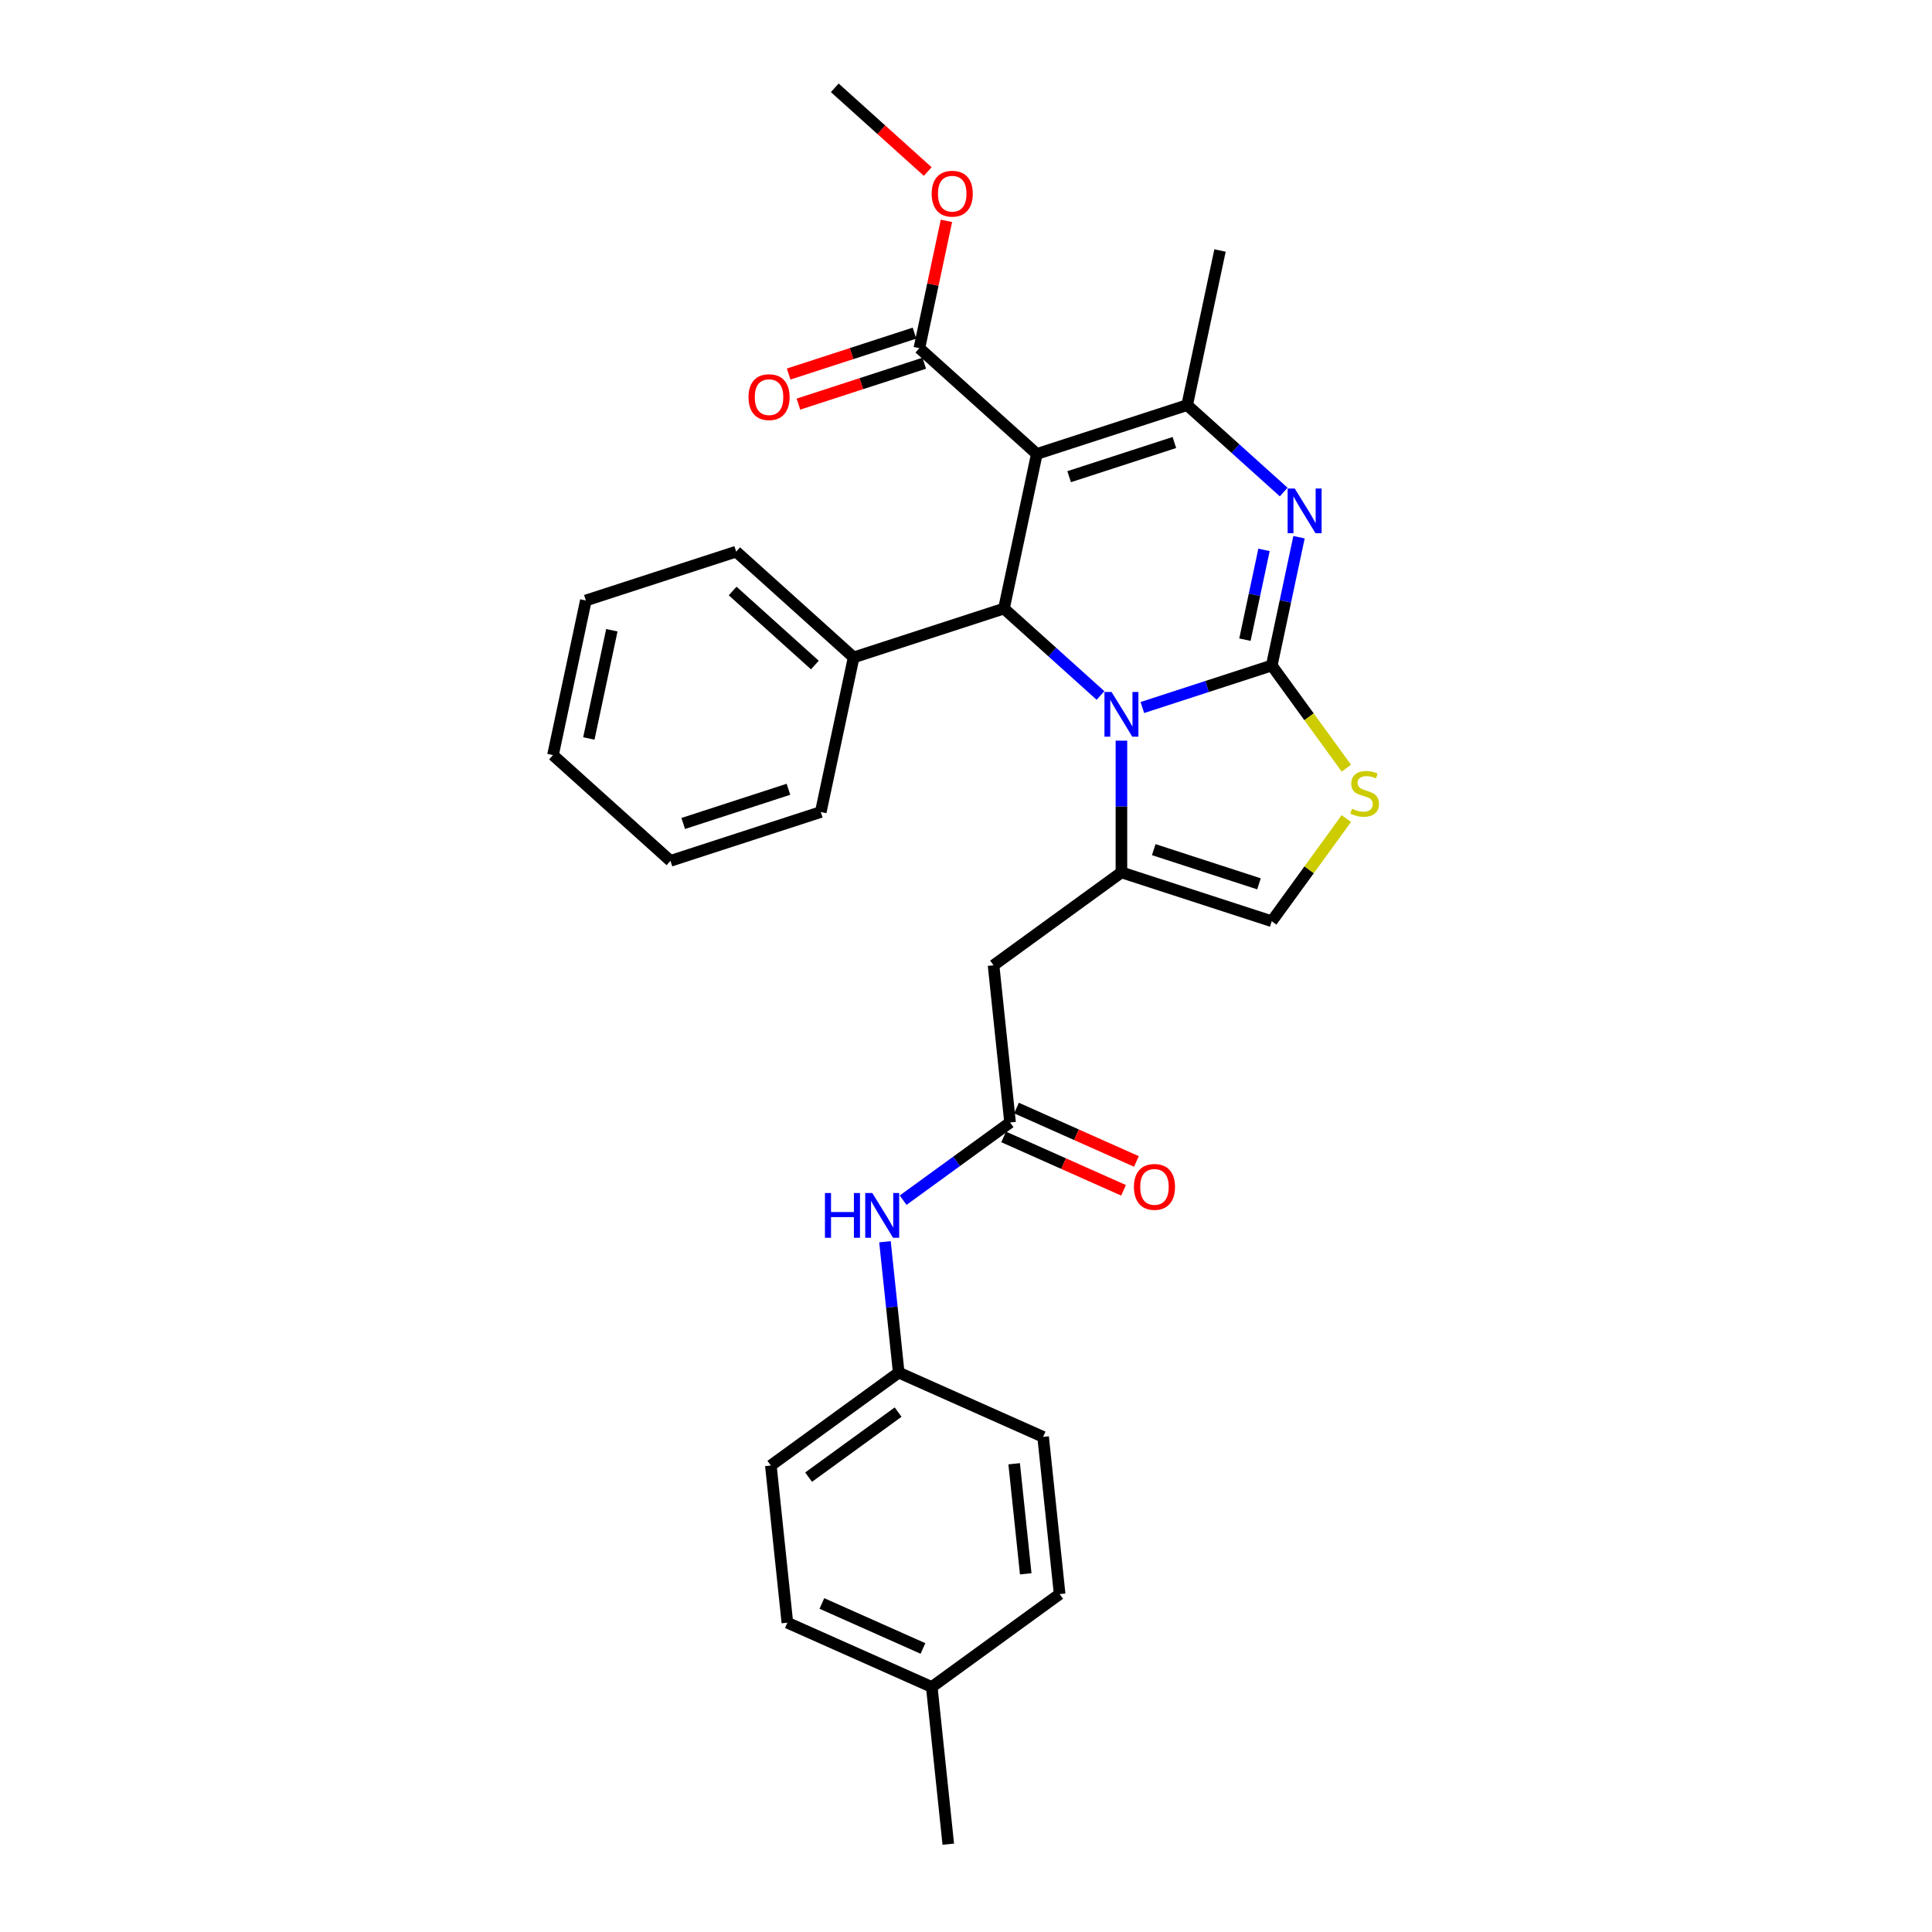 <?xml version='1.0' encoding='iso-8859-1'?>
<svg version='1.1' baseProfile='full'
              xmlns='http://www.w3.org/2000/svg'
                      xmlns:rdkit='http://www.rdkit.org/xml'
                      xmlns:xlink='http://www.w3.org/1999/xlink'
                  xml:space='preserve'
width='1000px' height='1000px' viewBox='0 0 1000 1000'>
<!-- END OF HEADER -->
<rect style='opacity:1.0;fill:#FFFFFF;stroke:none' width='1000' height='1000' x='0' y='0'> </rect>
<path class='bond-0' d='M 658.258,344.453 L 624.77,355.334' style='fill:none;fill-rule:evenodd;stroke:#000000;stroke-width:6px;stroke-linecap:butt;stroke-linejoin:miter;stroke-opacity:1' />
<path class='bond-0' d='M 624.77,355.334 L 591.281,366.215' style='fill:none;fill-rule:evenodd;stroke:#0000FF;stroke-width:6px;stroke-linecap:butt;stroke-linejoin:miter;stroke-opacity:1' />
<path class='bond-2' d='M 658.258,344.453 L 665.314,311.255' style='fill:none;fill-rule:evenodd;stroke:#000000;stroke-width:6px;stroke-linecap:butt;stroke-linejoin:miter;stroke-opacity:1' />
<path class='bond-2' d='M 665.314,311.255 L 672.37,278.058' style='fill:none;fill-rule:evenodd;stroke:#0000FF;stroke-width:6px;stroke-linecap:butt;stroke-linejoin:miter;stroke-opacity:1' />
<path class='bond-2' d='M 644.37,331.091 L 649.309,307.853' style='fill:none;fill-rule:evenodd;stroke:#000000;stroke-width:6px;stroke-linecap:butt;stroke-linejoin:miter;stroke-opacity:1' />
<path class='bond-2' d='M 649.309,307.853 L 654.249,284.615' style='fill:none;fill-rule:evenodd;stroke:#0000FF;stroke-width:6px;stroke-linecap:butt;stroke-linejoin:miter;stroke-opacity:1' />
<path class='bond-6' d='M 658.258,344.453 L 677.565,371.027' style='fill:none;fill-rule:evenodd;stroke:#000000;stroke-width:6px;stroke-linecap:butt;stroke-linejoin:miter;stroke-opacity:1' />
<path class='bond-6' d='M 677.565,371.027 L 696.872,397.601' style='fill:none;fill-rule:evenodd;stroke:#CCCC00;stroke-width:6px;stroke-linecap:butt;stroke-linejoin:miter;stroke-opacity:1' />
<path class='bond-3' d='M 580.449,383.364 L 580.449,417.455' style='fill:none;fill-rule:evenodd;stroke:#0000FF;stroke-width:6px;stroke-linecap:butt;stroke-linejoin:miter;stroke-opacity:1' />
<path class='bond-3' d='M 580.449,417.455 L 580.449,451.547' style='fill:none;fill-rule:evenodd;stroke:#000000;stroke-width:6px;stroke-linecap:butt;stroke-linejoin:miter;stroke-opacity:1' />
<path class='bond-5' d='M 569.617,359.981 L 544.634,337.486' style='fill:none;fill-rule:evenodd;stroke:#0000FF;stroke-width:6px;stroke-linecap:butt;stroke-linejoin:miter;stroke-opacity:1' />
<path class='bond-5' d='M 544.634,337.486 L 519.651,314.991' style='fill:none;fill-rule:evenodd;stroke:#000000;stroke-width:6px;stroke-linecap:butt;stroke-linejoin:miter;stroke-opacity:1' />
<path class='bond-1' d='M 536.66,234.966 L 519.651,314.991' style='fill:none;fill-rule:evenodd;stroke:#000000;stroke-width:6px;stroke-linecap:butt;stroke-linejoin:miter;stroke-opacity:1' />
<path class='bond-9' d='M 536.66,234.966 L 475.862,180.223' style='fill:none;fill-rule:evenodd;stroke:#000000;stroke-width:6px;stroke-linecap:butt;stroke-linejoin:miter;stroke-opacity:1' />
<path class='bond-31' d='M 536.66,234.966 L 614.469,209.685' style='fill:none;fill-rule:evenodd;stroke:#000000;stroke-width:6px;stroke-linecap:butt;stroke-linejoin:miter;stroke-opacity:1' />
<path class='bond-31' d='M 553.388,246.735 L 607.854,229.038' style='fill:none;fill-rule:evenodd;stroke:#000000;stroke-width:6px;stroke-linecap:butt;stroke-linejoin:miter;stroke-opacity:1' />
<path class='bond-4' d='M 664.436,254.675 L 639.452,232.18' style='fill:none;fill-rule:evenodd;stroke:#0000FF;stroke-width:6px;stroke-linecap:butt;stroke-linejoin:miter;stroke-opacity:1' />
<path class='bond-4' d='M 639.452,232.18 L 614.469,209.685' style='fill:none;fill-rule:evenodd;stroke:#000000;stroke-width:6px;stroke-linecap:butt;stroke-linejoin:miter;stroke-opacity:1' />
<path class='bond-7' d='M 580.449,451.547 L 514.262,499.635' style='fill:none;fill-rule:evenodd;stroke:#000000;stroke-width:6px;stroke-linecap:butt;stroke-linejoin:miter;stroke-opacity:1' />
<path class='bond-30' d='M 580.449,451.547 L 658.258,476.828' style='fill:none;fill-rule:evenodd;stroke:#000000;stroke-width:6px;stroke-linecap:butt;stroke-linejoin:miter;stroke-opacity:1' />
<path class='bond-30' d='M 597.177,439.777 L 651.643,457.474' style='fill:none;fill-rule:evenodd;stroke:#000000;stroke-width:6px;stroke-linecap:butt;stroke-linejoin:miter;stroke-opacity:1' />
<path class='bond-17' d='M 614.469,209.685 L 631.479,129.66' style='fill:none;fill-rule:evenodd;stroke:#000000;stroke-width:6px;stroke-linecap:butt;stroke-linejoin:miter;stroke-opacity:1' />
<path class='bond-12' d='M 519.651,314.991 L 441.842,340.272' style='fill:none;fill-rule:evenodd;stroke:#000000;stroke-width:6px;stroke-linecap:butt;stroke-linejoin:miter;stroke-opacity:1' />
<path class='bond-8' d='M 696.872,423.68 L 677.565,450.254' style='fill:none;fill-rule:evenodd;stroke:#CCCC00;stroke-width:6px;stroke-linecap:butt;stroke-linejoin:miter;stroke-opacity:1' />
<path class='bond-8' d='M 677.565,450.254 L 658.258,476.828' style='fill:none;fill-rule:evenodd;stroke:#000000;stroke-width:6px;stroke-linecap:butt;stroke-linejoin:miter;stroke-opacity:1' />
<path class='bond-10' d='M 514.262,499.635 L 522.813,580.999' style='fill:none;fill-rule:evenodd;stroke:#000000;stroke-width:6px;stroke-linecap:butt;stroke-linejoin:miter;stroke-opacity:1' />
<path class='bond-13' d='M 473.334,172.442 L 440.77,183.022' style='fill:none;fill-rule:evenodd;stroke:#000000;stroke-width:6px;stroke-linecap:butt;stroke-linejoin:miter;stroke-opacity:1' />
<path class='bond-13' d='M 440.77,183.022 L 408.206,193.603' style='fill:none;fill-rule:evenodd;stroke:#FF0000;stroke-width:6px;stroke-linecap:butt;stroke-linejoin:miter;stroke-opacity:1' />
<path class='bond-13' d='M 478.39,188.004 L 445.826,198.584' style='fill:none;fill-rule:evenodd;stroke:#000000;stroke-width:6px;stroke-linecap:butt;stroke-linejoin:miter;stroke-opacity:1' />
<path class='bond-13' d='M 445.826,198.584 L 413.263,209.165' style='fill:none;fill-rule:evenodd;stroke:#FF0000;stroke-width:6px;stroke-linecap:butt;stroke-linejoin:miter;stroke-opacity:1' />
<path class='bond-16' d='M 475.862,180.223 L 482.866,147.271' style='fill:none;fill-rule:evenodd;stroke:#000000;stroke-width:6px;stroke-linecap:butt;stroke-linejoin:miter;stroke-opacity:1' />
<path class='bond-16' d='M 482.866,147.271 L 489.87,114.319' style='fill:none;fill-rule:evenodd;stroke:#FF0000;stroke-width:6px;stroke-linecap:butt;stroke-linejoin:miter;stroke-opacity:1' />
<path class='bond-11' d='M 522.813,580.999 L 495.135,601.109' style='fill:none;fill-rule:evenodd;stroke:#000000;stroke-width:6px;stroke-linecap:butt;stroke-linejoin:miter;stroke-opacity:1' />
<path class='bond-11' d='M 495.135,601.109 L 467.457,621.218' style='fill:none;fill-rule:evenodd;stroke:#0000FF;stroke-width:6px;stroke-linecap:butt;stroke-linejoin:miter;stroke-opacity:1' />
<path class='bond-14' d='M 519.486,588.473 L 550.515,602.289' style='fill:none;fill-rule:evenodd;stroke:#000000;stroke-width:6px;stroke-linecap:butt;stroke-linejoin:miter;stroke-opacity:1' />
<path class='bond-14' d='M 550.515,602.289 L 581.544,616.104' style='fill:none;fill-rule:evenodd;stroke:#FF0000;stroke-width:6px;stroke-linecap:butt;stroke-linejoin:miter;stroke-opacity:1' />
<path class='bond-14' d='M 526.141,573.525 L 557.17,587.341' style='fill:none;fill-rule:evenodd;stroke:#000000;stroke-width:6px;stroke-linecap:butt;stroke-linejoin:miter;stroke-opacity:1' />
<path class='bond-14' d='M 557.17,587.341 L 588.199,601.156' style='fill:none;fill-rule:evenodd;stroke:#FF0000;stroke-width:6px;stroke-linecap:butt;stroke-linejoin:miter;stroke-opacity:1' />
<path class='bond-15' d='M 458.058,642.718 L 461.618,676.585' style='fill:none;fill-rule:evenodd;stroke:#0000FF;stroke-width:6px;stroke-linecap:butt;stroke-linejoin:miter;stroke-opacity:1' />
<path class='bond-15' d='M 461.618,676.585 L 465.177,710.452' style='fill:none;fill-rule:evenodd;stroke:#000000;stroke-width:6px;stroke-linecap:butt;stroke-linejoin:miter;stroke-opacity:1' />
<path class='bond-23' d='M 441.842,340.272 L 381.044,285.529' style='fill:none;fill-rule:evenodd;stroke:#000000;stroke-width:6px;stroke-linecap:butt;stroke-linejoin:miter;stroke-opacity:1' />
<path class='bond-23' d='M 421.774,344.221 L 379.215,305.9' style='fill:none;fill-rule:evenodd;stroke:#000000;stroke-width:6px;stroke-linecap:butt;stroke-linejoin:miter;stroke-opacity:1' />
<path class='bond-24' d='M 441.842,340.272 L 424.832,420.297' style='fill:none;fill-rule:evenodd;stroke:#000000;stroke-width:6px;stroke-linecap:butt;stroke-linejoin:miter;stroke-opacity:1' />
<path class='bond-19' d='M 465.177,710.452 L 539.917,743.728' style='fill:none;fill-rule:evenodd;stroke:#000000;stroke-width:6px;stroke-linecap:butt;stroke-linejoin:miter;stroke-opacity:1' />
<path class='bond-20' d='M 465.177,710.452 L 398.989,758.54' style='fill:none;fill-rule:evenodd;stroke:#000000;stroke-width:6px;stroke-linecap:butt;stroke-linejoin:miter;stroke-opacity:1' />
<path class='bond-20' d='M 464.867,730.903 L 418.535,764.565' style='fill:none;fill-rule:evenodd;stroke:#000000;stroke-width:6px;stroke-linecap:butt;stroke-linejoin:miter;stroke-opacity:1' />
<path class='bond-26' d='M 480.191,88.78 L 456.132,67.117' style='fill:none;fill-rule:evenodd;stroke:#FF0000;stroke-width:6px;stroke-linecap:butt;stroke-linejoin:miter;stroke-opacity:1' />
<path class='bond-26' d='M 456.132,67.117 L 432.073,45.455' style='fill:none;fill-rule:evenodd;stroke:#000000;stroke-width:6px;stroke-linecap:butt;stroke-linejoin:miter;stroke-opacity:1' />
<path class='bond-18' d='M 482.281,873.181 L 407.541,839.905' style='fill:none;fill-rule:evenodd;stroke:#000000;stroke-width:6px;stroke-linecap:butt;stroke-linejoin:miter;stroke-opacity:1' />
<path class='bond-18' d='M 477.725,853.242 L 425.407,829.948' style='fill:none;fill-rule:evenodd;stroke:#000000;stroke-width:6px;stroke-linecap:butt;stroke-linejoin:miter;stroke-opacity:1' />
<path class='bond-25' d='M 482.281,873.181 L 490.832,954.545' style='fill:none;fill-rule:evenodd;stroke:#000000;stroke-width:6px;stroke-linecap:butt;stroke-linejoin:miter;stroke-opacity:1' />
<path class='bond-33' d='M 482.281,873.181 L 548.469,825.093' style='fill:none;fill-rule:evenodd;stroke:#000000;stroke-width:6px;stroke-linecap:butt;stroke-linejoin:miter;stroke-opacity:1' />
<path class='bond-21' d='M 539.917,743.728 L 548.469,825.093' style='fill:none;fill-rule:evenodd;stroke:#000000;stroke-width:6px;stroke-linecap:butt;stroke-linejoin:miter;stroke-opacity:1' />
<path class='bond-21' d='M 524.927,757.643 L 530.913,814.598' style='fill:none;fill-rule:evenodd;stroke:#000000;stroke-width:6px;stroke-linecap:butt;stroke-linejoin:miter;stroke-opacity:1' />
<path class='bond-22' d='M 398.989,758.54 L 407.541,839.905' style='fill:none;fill-rule:evenodd;stroke:#000000;stroke-width:6px;stroke-linecap:butt;stroke-linejoin:miter;stroke-opacity:1' />
<path class='bond-27' d='M 381.044,285.529 L 303.235,310.81' style='fill:none;fill-rule:evenodd;stroke:#000000;stroke-width:6px;stroke-linecap:butt;stroke-linejoin:miter;stroke-opacity:1' />
<path class='bond-28' d='M 424.832,420.297 L 347.024,445.579' style='fill:none;fill-rule:evenodd;stroke:#000000;stroke-width:6px;stroke-linecap:butt;stroke-linejoin:miter;stroke-opacity:1' />
<path class='bond-28' d='M 408.105,408.528 L 353.639,426.225' style='fill:none;fill-rule:evenodd;stroke:#000000;stroke-width:6px;stroke-linecap:butt;stroke-linejoin:miter;stroke-opacity:1' />
<path class='bond-29' d='M 303.235,310.81 L 286.225,390.835' style='fill:none;fill-rule:evenodd;stroke:#000000;stroke-width:6px;stroke-linecap:butt;stroke-linejoin:miter;stroke-opacity:1' />
<path class='bond-29' d='M 316.689,326.216 L 304.782,382.234' style='fill:none;fill-rule:evenodd;stroke:#000000;stroke-width:6px;stroke-linecap:butt;stroke-linejoin:miter;stroke-opacity:1' />
<path class='bond-32' d='M 347.024,445.579 L 286.225,390.835' style='fill:none;fill-rule:evenodd;stroke:#000000;stroke-width:6px;stroke-linecap:butt;stroke-linejoin:miter;stroke-opacity:1' />
<path  class='atom-1' d='M 575.328 358.149
L 582.92 370.421
Q 583.673 371.632, 584.884 373.825
Q 586.094 376.017, 586.16 376.148
L 586.16 358.149
L 589.236 358.149
L 589.236 381.319
L 586.062 381.319
L 577.913 367.902
Q 576.964 366.331, 575.95 364.531
Q 574.968 362.731, 574.673 362.175
L 574.673 381.319
L 571.663 381.319
L 571.663 358.149
L 575.328 358.149
' fill='#0000FF'/>
<path  class='atom-3' d='M 670.146 252.843
L 677.738 265.115
Q 678.491 266.326, 679.702 268.518
Q 680.913 270.711, 680.978 270.842
L 680.978 252.843
L 684.054 252.843
L 684.054 276.013
L 680.88 276.013
L 672.731 262.595
Q 671.782 261.024, 670.768 259.225
Q 669.786 257.425, 669.492 256.868
L 669.492 276.013
L 666.481 276.013
L 666.481 252.843
L 670.146 252.843
' fill='#0000FF'/>
<path  class='atom-7' d='M 699.801 418.593
Q 700.063 418.691, 701.143 419.149
Q 702.223 419.607, 703.401 419.902
Q 704.612 420.163, 705.79 420.163
Q 707.982 420.163, 709.259 419.116
Q 710.535 418.036, 710.535 416.171
Q 710.535 414.895, 709.88 414.109
Q 709.259 413.324, 708.277 412.898
Q 707.295 412.473, 705.659 411.982
Q 703.597 411.36, 702.354 410.771
Q 701.143 410.182, 700.259 408.939
Q 699.408 407.695, 699.408 405.601
Q 699.408 402.688, 701.372 400.888
Q 703.368 399.089, 707.295 399.089
Q 709.978 399.089, 713.022 400.365
L 712.269 402.885
Q 709.488 401.739, 707.393 401.739
Q 705.135 401.739, 703.892 402.688
Q 702.648 403.605, 702.681 405.208
Q 702.681 406.452, 703.303 407.204
Q 703.957 407.957, 704.873 408.382
Q 705.822 408.808, 707.393 409.299
Q 709.488 409.953, 710.731 410.608
Q 711.975 411.262, 712.858 412.604
Q 713.775 413.913, 713.775 416.171
Q 713.775 419.378, 711.615 421.112
Q 709.488 422.814, 705.921 422.814
Q 703.859 422.814, 702.288 422.356
Q 700.75 421.931, 698.917 421.178
L 699.801 418.593
' fill='#CCCC00'/>
<path  class='atom-12' d='M 426.993 617.503
L 430.135 617.503
L 430.135 627.353
L 441.981 627.353
L 441.981 617.503
L 445.123 617.503
L 445.123 640.672
L 441.981 640.672
L 441.981 629.971
L 430.135 629.971
L 430.135 640.672
L 426.993 640.672
L 426.993 617.503
' fill='#0000FF'/>
<path  class='atom-12' d='M 451.504 617.503
L 459.096 629.775
Q 459.849 630.986, 461.06 633.178
Q 462.271 635.371, 462.336 635.502
L 462.336 617.503
L 465.412 617.503
L 465.412 640.672
L 462.238 640.672
L 454.089 627.255
Q 453.14 625.684, 452.126 623.884
Q 451.144 622.085, 450.849 621.528
L 450.849 640.672
L 447.839 640.672
L 447.839 617.503
L 451.504 617.503
' fill='#0000FF'/>
<path  class='atom-14' d='M 387.418 205.57
Q 387.418 200.006, 390.167 196.897
Q 392.916 193.789, 398.053 193.789
Q 403.191 193.789, 405.94 196.897
Q 408.689 200.006, 408.689 205.57
Q 408.689 211.198, 405.907 214.405
Q 403.126 217.58, 398.053 217.58
Q 392.948 217.58, 390.167 214.405
Q 387.418 211.231, 387.418 205.57
M 398.053 214.962
Q 401.588 214.962, 403.486 212.606
Q 405.417 210.217, 405.417 205.57
Q 405.417 201.021, 403.486 198.73
Q 401.588 196.407, 398.053 196.407
Q 394.519 196.407, 392.588 198.697
Q 390.69 200.988, 390.69 205.57
Q 390.69 210.249, 392.588 212.606
Q 394.519 214.962, 398.053 214.962
' fill='#FF0000'/>
<path  class='atom-15' d='M 586.917 614.341
Q 586.917 608.778, 589.666 605.669
Q 592.415 602.56, 597.553 602.56
Q 602.691 602.56, 605.44 605.669
Q 608.188 608.778, 608.188 614.341
Q 608.188 619.97, 605.407 623.177
Q 602.625 626.351, 597.553 626.351
Q 592.448 626.351, 589.666 623.177
Q 586.917 620.003, 586.917 614.341
M 597.553 623.733
Q 601.087 623.733, 602.985 621.377
Q 604.916 618.988, 604.916 614.341
Q 604.916 609.792, 602.985 607.502
Q 601.087 605.178, 597.553 605.178
Q 594.019 605.178, 592.088 607.469
Q 590.19 609.76, 590.19 614.341
Q 590.19 619.021, 592.088 621.377
Q 594.019 623.733, 597.553 623.733
' fill='#FF0000'/>
<path  class='atom-17' d='M 482.236 100.263
Q 482.236 94.7, 484.985 91.591
Q 487.734 88.482, 492.872 88.482
Q 498.01 88.482, 500.758 91.591
Q 503.507 94.7, 503.507 100.263
Q 503.507 105.892, 500.726 109.099
Q 497.944 112.273, 492.872 112.273
Q 487.767 112.273, 484.985 109.099
Q 482.236 105.925, 482.236 100.263
M 492.872 109.655
Q 496.406 109.655, 498.304 107.299
Q 500.235 104.91, 500.235 100.263
Q 500.235 95.715, 498.304 93.424
Q 496.406 91.1, 492.872 91.1
Q 489.337 91.1, 487.407 93.391
Q 485.509 95.682, 485.509 100.263
Q 485.509 104.943, 487.407 107.299
Q 489.337 109.655, 492.872 109.655
' fill='#FF0000'/>
</svg>

